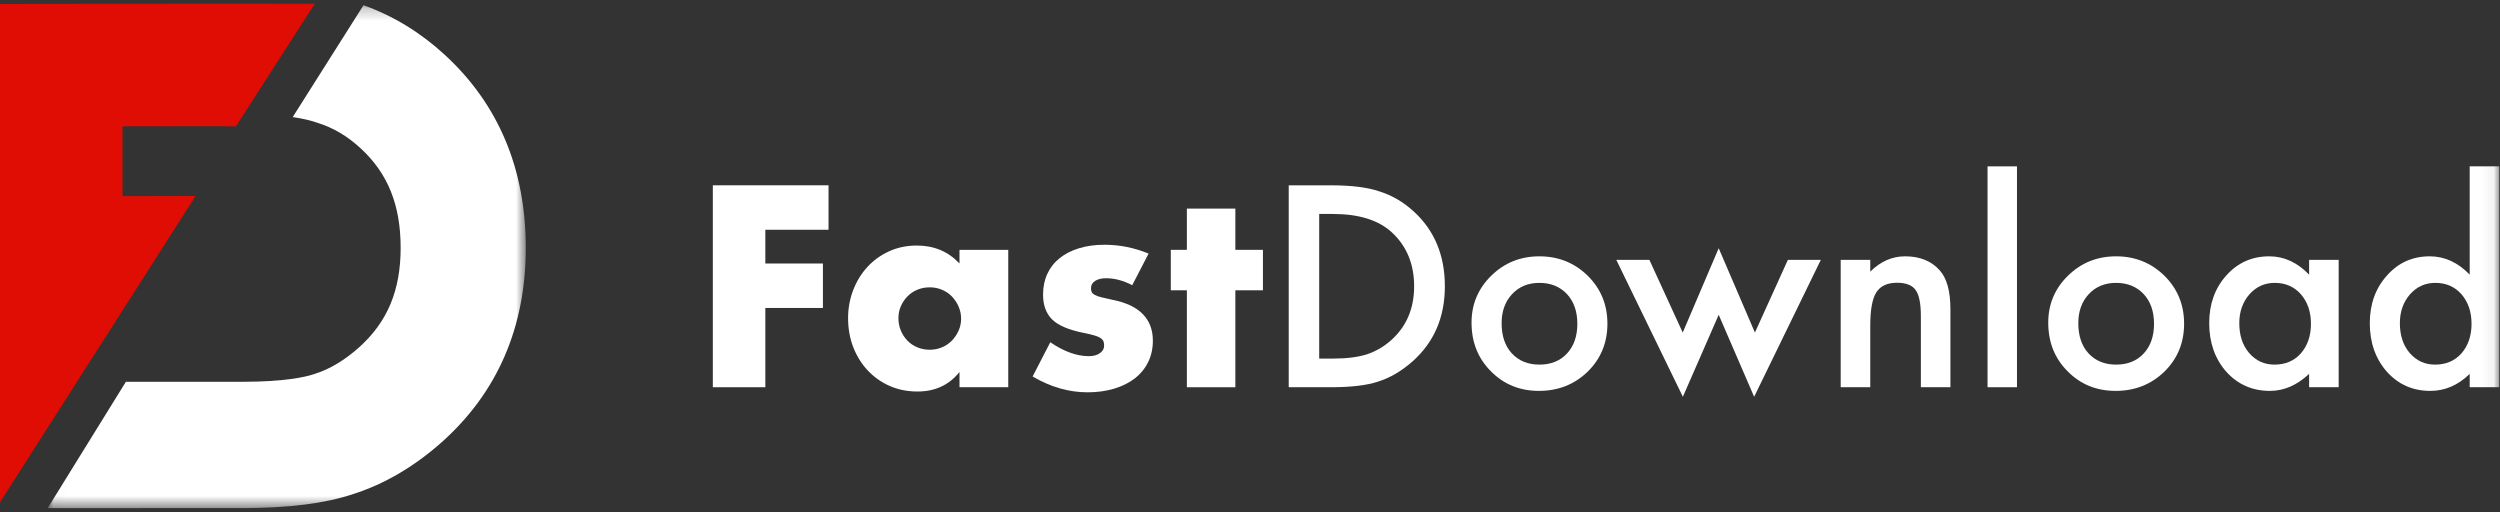 <?xml version="1.0" encoding="UTF-8"?>
<svg width="200px" height="41px" viewBox="0 0 200 41" version="1.1" xmlns="http://www.w3.org/2000/svg" xmlns:xlink="http://www.w3.org/1999/xlink">
    <rect x="0" y="0" width="200" height="41" fill="#333333" stroke="none"/>
    <!-- Generator: Sketch 53 (72520) - https://sketchapp.com -->
    <title>logo</title>
    <desc>Created with Sketch.</desc>
    <defs>
        <polygon id="path-1" points="0.03 0.234 38.278 0.234 38.278 40.466 0.03 40.466"></polygon>
        <polygon id="path-3" points="0 40.649 199.94 40.649 199.94 0.291 0 0.291"></polygon>
    </defs>
    <g id="Symbols" stroke="none" stroke-width="1" fill="none" fill-rule="evenodd">
        <g id="header" transform="translate(-373, -30)">
            <g id="logo" transform="translate(373, 30)">
                <path d="M9.802,15.692 L9.802,10.104 L17.164,10.094 C17.571,10.094 18.51,10.1 18.87,10.111 L25.179,0.305 C24.802,0.296 17.552,0.291 17.157,0.291 L0,0.315 L0,40.184 L15.648,15.68 L9.802,15.692 Z" id="Fill-1" fill="#E00D04"></path>
                <g id="Group-5" transform="translate(3.785, 0.183)">
                    <mask id="mask-2" fill="white">
                        <use xlink:href="#path-1"></use>
                    </mask>
                    <g id="Clip-4"></g>
                    <path d="M31.81,4.215 C29.867,2.422 27.678,1.086 25.296,0.234 L19.632,9.183 C20.481,9.308 21.086,9.462 21.5,9.605 L21.631,9.648 C22.885,10.041 24.006,10.703 25.057,11.674 L25.063,11.679 C27.248,13.691 28.267,16.224 28.267,19.648 C28.267,23.054 27.203,25.589 24.927,27.618 C23.777,28.639 22.602,29.344 21.433,29.714 L21.337,29.746 C20.66,29.975 19.013,30.361 15.585,30.361 L6.284,30.362 L0.03,40.466 L15.587,40.464 C19.312,40.464 22.221,40.096 24.479,39.339 C26.973,38.541 29.349,37.15 31.549,35.196 C36.014,31.215 38.278,25.983 38.278,19.648 C38.278,13.359 36.102,8.166 31.81,4.215" id="Fill-3" fill="#FFFFFF" mask="url(#mask-2)"></path>
                </g>
                <polygon id="Fill-6" fill="#FFFFFF" points="66.283 18.38 61.227 18.38 61.227 21.08 65.833 21.08 65.833 24.637 61.227 24.637 61.227 30.978 57.027 30.978 57.027 14.824 66.283 14.824"></polygon>
                <path d="M71.875,25.451 C71.875,25.808 71.939,26.14 72.068,26.447 C72.197,26.754 72.371,27.022 72.593,27.251 C72.814,27.479 73.078,27.658 73.385,27.786 C73.693,27.915 74.025,27.979 74.382,27.979 C74.725,27.979 75.05,27.915 75.357,27.786 C75.664,27.658 75.928,27.479 76.15,27.251 C76.371,27.022 76.549,26.757 76.685,26.458 C76.821,26.158 76.889,25.836 76.889,25.493 C76.889,25.151 76.821,24.826 76.685,24.519 C76.549,24.212 76.371,23.944 76.15,23.715 C75.928,23.487 75.664,23.308 75.357,23.18 C75.05,23.051 74.725,22.987 74.382,22.987 C74.025,22.987 73.693,23.051 73.385,23.18 C73.078,23.308 72.814,23.487 72.593,23.715 C72.371,23.944 72.197,24.205 72.068,24.497 C71.939,24.79 71.875,25.108 71.875,25.451 L71.875,25.451 Z M76.76,19.987 L80.66,19.987 L80.66,30.978 L76.76,30.978 L76.76,29.757 C75.932,30.8 74.811,31.321 73.397,31.321 C72.597,31.321 71.861,31.175 71.19,30.882 C70.518,30.589 69.932,30.179 69.433,29.65 C68.933,29.122 68.544,28.501 68.265,27.786 C67.987,27.072 67.847,26.294 67.847,25.451 C67.847,24.665 67.983,23.919 68.254,23.212 C68.526,22.505 68.904,21.887 69.39,21.358 C69.875,20.83 70.454,20.412 71.126,20.105 C71.797,19.798 72.539,19.644 73.353,19.644 C74.725,19.644 75.86,20.123 76.76,21.08 L76.76,19.987 Z" id="Fill-8" fill="#FFFFFF"></path>
                <path d="M90.579,22.815 C89.865,22.444 89.165,22.258 88.48,22.258 C88.123,22.258 87.833,22.33 87.612,22.472 C87.39,22.615 87.28,22.808 87.28,23.051 C87.28,23.18 87.298,23.283 87.333,23.362 C87.369,23.44 87.447,23.515 87.569,23.587 C87.69,23.658 87.869,23.723 88.105,23.78 C88.34,23.837 88.651,23.908 89.036,23.994 C90.108,24.208 90.908,24.59 91.436,25.14 C91.965,25.69 92.229,26.393 92.229,27.25 C92.229,27.893 92.1,28.472 91.843,28.986 C91.586,29.5 91.229,29.932 90.772,30.282 C90.315,30.632 89.765,30.903 89.122,31.096 C88.48,31.289 87.772,31.385 87.001,31.385 C85.515,31.385 84.052,30.964 82.609,30.121 L84.023,27.379 C85.108,28.122 86.137,28.493 87.108,28.493 C87.465,28.493 87.758,28.415 87.987,28.257 C88.215,28.1 88.33,27.901 88.33,27.658 C88.33,27.515 88.312,27.397 88.276,27.304 C88.24,27.211 88.165,27.126 88.051,27.047 C87.937,26.969 87.769,26.897 87.548,26.833 C87.326,26.768 87.037,26.701 86.68,26.629 C85.48,26.387 84.641,26.026 84.162,25.547 C83.684,25.069 83.445,24.408 83.445,23.565 C83.445,22.951 83.559,22.397 83.788,21.905 C84.016,21.412 84.344,20.994 84.773,20.651 C85.201,20.309 85.719,20.044 86.326,19.859 C86.933,19.673 87.608,19.58 88.351,19.58 C89.565,19.58 90.743,19.816 91.886,20.287 L90.579,22.815 Z" id="Fill-10" fill="#FFFFFF"></path>
                <polygon id="Fill-12" fill="#FFFFFF" points="98.828 23.223 98.828 30.979 94.95 30.979 94.95 23.223 93.664 23.223 93.664 19.987 94.95 19.987 94.95 16.688 98.828 16.688 98.828 19.987 101.034 19.987 101.034 23.223"></polygon>
                <path d="M105.536,28.687 L106.634,28.687 C107.729,28.687 108.639,28.572 109.365,28.342 C110.09,28.098 110.746,27.711 111.331,27.181 C112.531,26.086 113.131,24.66 113.131,22.902 C113.131,21.131 112.538,19.694 111.352,18.592 C110.285,17.608 108.712,17.117 106.634,17.117 L105.536,17.117 L105.536,28.687 Z M103.098,30.978 L103.098,14.826 L106.488,14.826 C108.113,14.826 109.396,14.986 110.337,15.307 C111.349,15.621 112.266,16.154 113.089,16.908 C114.756,18.428 115.589,20.426 115.589,22.902 C115.589,25.385 114.721,27.394 112.984,28.928 C112.112,29.695 111.199,30.229 110.243,30.528 C109.351,30.828 108.085,30.978 106.446,30.978 L103.098,30.978 Z" id="Fill-14" fill="#FFFFFF"></path>
                <path d="M120.129,25.852 C120.129,26.871 120.401,27.676 120.945,28.269 C121.503,28.869 122.239,29.169 123.153,29.169 C124.073,29.169 124.809,28.872 125.36,28.279 C125.911,27.687 126.187,26.895 126.187,25.905 C126.187,24.914 125.911,24.123 125.36,23.53 C124.802,22.93 124.066,22.63 123.153,22.63 C122.253,22.63 121.524,22.93 120.966,23.53 C120.408,24.13 120.129,24.904 120.129,25.852 M117.723,25.81 C117.723,24.339 118.25,23.087 119.303,22.055 C120.356,21.023 121.639,20.506 123.153,20.506 C124.673,20.506 125.963,21.026 127.024,22.065 C128.07,23.105 128.593,24.381 128.593,25.894 C128.593,27.421 128.066,28.701 127.013,29.733 C125.953,30.759 124.652,31.271 123.111,31.271 C121.583,31.271 120.304,30.748 119.272,29.702 C118.239,28.67 117.723,27.373 117.723,25.81" id="Fill-16" fill="#FFFFFF"></path>
                <polygon id="Fill-18" fill="#FFFFFF" points="131.951 20.789 134.618 26.605 137.496 19.858 140.393 26.605 143.03 20.789 145.666 20.789 140.331 31.742 137.496 25.183 134.629 31.742 129.304 20.789"></polygon>
                <path d="M147.256,20.789 L149.621,20.789 L149.621,21.73 C150.443,20.914 151.371,20.506 152.403,20.506 C153.589,20.506 154.513,20.88 155.175,21.626 C155.748,22.261 156.033,23.296 156.033,24.733 L156.033,30.978 L153.669,30.978 L153.669,25.287 C153.669,24.283 153.529,23.589 153.251,23.206 C152.979,22.815 152.483,22.62 151.765,22.62 C150.984,22.62 150.429,22.878 150.102,23.394 C149.781,23.903 149.621,24.792 149.621,26.061 L149.621,30.978 L147.256,30.978 L147.256,20.789 Z" id="Fill-20" fill="#FFFFFF"></path>
                <mask id="mask-4" fill="white">
                    <use xlink:href="#path-3"></use>
                </mask>
                <g id="Clip-23"></g>
                <polygon id="Fill-22" fill="#FFFFFF" mask="url(#mask-4)" points="159.004 30.978 161.358 30.978 161.358 13.309 159.004 13.309"></polygon>
                <path d="M166.265,25.852 C166.265,26.871 166.537,27.676 167.081,28.269 C167.639,28.869 168.375,29.169 169.288,29.169 C170.209,29.169 170.945,28.872 171.496,28.279 C172.046,27.687 172.322,26.895 172.322,25.905 C172.322,24.914 172.046,24.123 171.496,23.53 C170.938,22.93 170.202,22.63 169.288,22.63 C168.389,22.63 167.66,22.93 167.102,23.53 C166.544,24.13 166.265,24.904 166.265,25.852 M163.859,25.81 C163.859,24.339 164.385,23.087 165.438,22.055 C166.491,21.023 167.775,20.506 169.288,20.506 C170.808,20.506 172.099,21.026 173.159,22.065 C174.205,23.105 174.728,24.381 174.728,25.894 C174.728,27.421 174.202,28.701 173.149,29.733 C172.088,30.759 170.788,31.271 169.246,31.271 C167.719,31.271 166.439,30.748 165.407,29.702 C164.375,28.67 163.859,27.373 163.859,25.81" id="Fill-24" fill="#FFFFFF" mask="url(#mask-4)"></path>
                <path d="M179.143,25.852 C179.143,26.829 179.404,27.624 179.928,28.237 C180.465,28.858 181.141,29.169 181.957,29.169 C182.829,29.169 183.533,28.869 184.07,28.269 C184.608,27.648 184.876,26.86 184.876,25.905 C184.876,24.949 184.608,24.161 184.07,23.54 C183.533,22.933 182.836,22.63 181.978,22.63 C181.169,22.63 180.493,22.937 179.949,23.551 C179.411,24.172 179.143,24.938 179.143,25.852 L179.143,25.852 Z M184.729,20.789 L187.094,20.789 L187.094,30.978 L184.729,30.978 L184.729,29.911 C183.76,30.818 182.717,31.271 181.601,31.271 C180.192,31.271 179.028,30.762 178.107,29.744 C177.194,28.705 176.737,27.408 176.737,25.852 C176.737,24.325 177.194,23.052 178.107,22.034 C179.021,21.016 180.165,20.506 181.539,20.506 C182.724,20.506 183.788,20.995 184.729,21.971 L184.729,20.789 Z" id="Fill-25" fill="#FFFFFF" mask="url(#mask-4)"></path>
                <path d="M191.99,25.852 C191.99,26.829 192.251,27.624 192.774,28.237 C193.311,28.858 193.988,29.169 194.804,29.169 C195.676,29.169 196.38,28.869 196.917,28.269 C197.454,27.648 197.723,26.86 197.723,25.905 C197.723,24.949 197.454,24.161 196.917,23.54 C196.38,22.933 195.683,22.63 194.825,22.63 C194.016,22.63 193.339,22.937 192.796,23.551 C192.258,24.172 191.99,24.938 191.99,25.852 L191.99,25.852 Z M197.576,13.309 L199.941,13.309 L199.941,30.978 L197.576,30.978 L197.576,29.911 C196.649,30.818 195.599,31.271 194.427,31.271 C193.032,31.271 191.874,30.762 190.954,29.744 C190.04,28.705 189.584,27.408 189.584,25.852 C189.584,24.332 190.04,23.062 190.954,22.044 C191.861,21.019 193.001,20.506 194.375,20.506 C195.568,20.506 196.635,20.995 197.576,21.971 L197.576,13.309 Z" id="Fill-26" fill="#FFFFFF" mask="url(#mask-4)"></path>
            </g>
        </g>
    </g>
</svg>